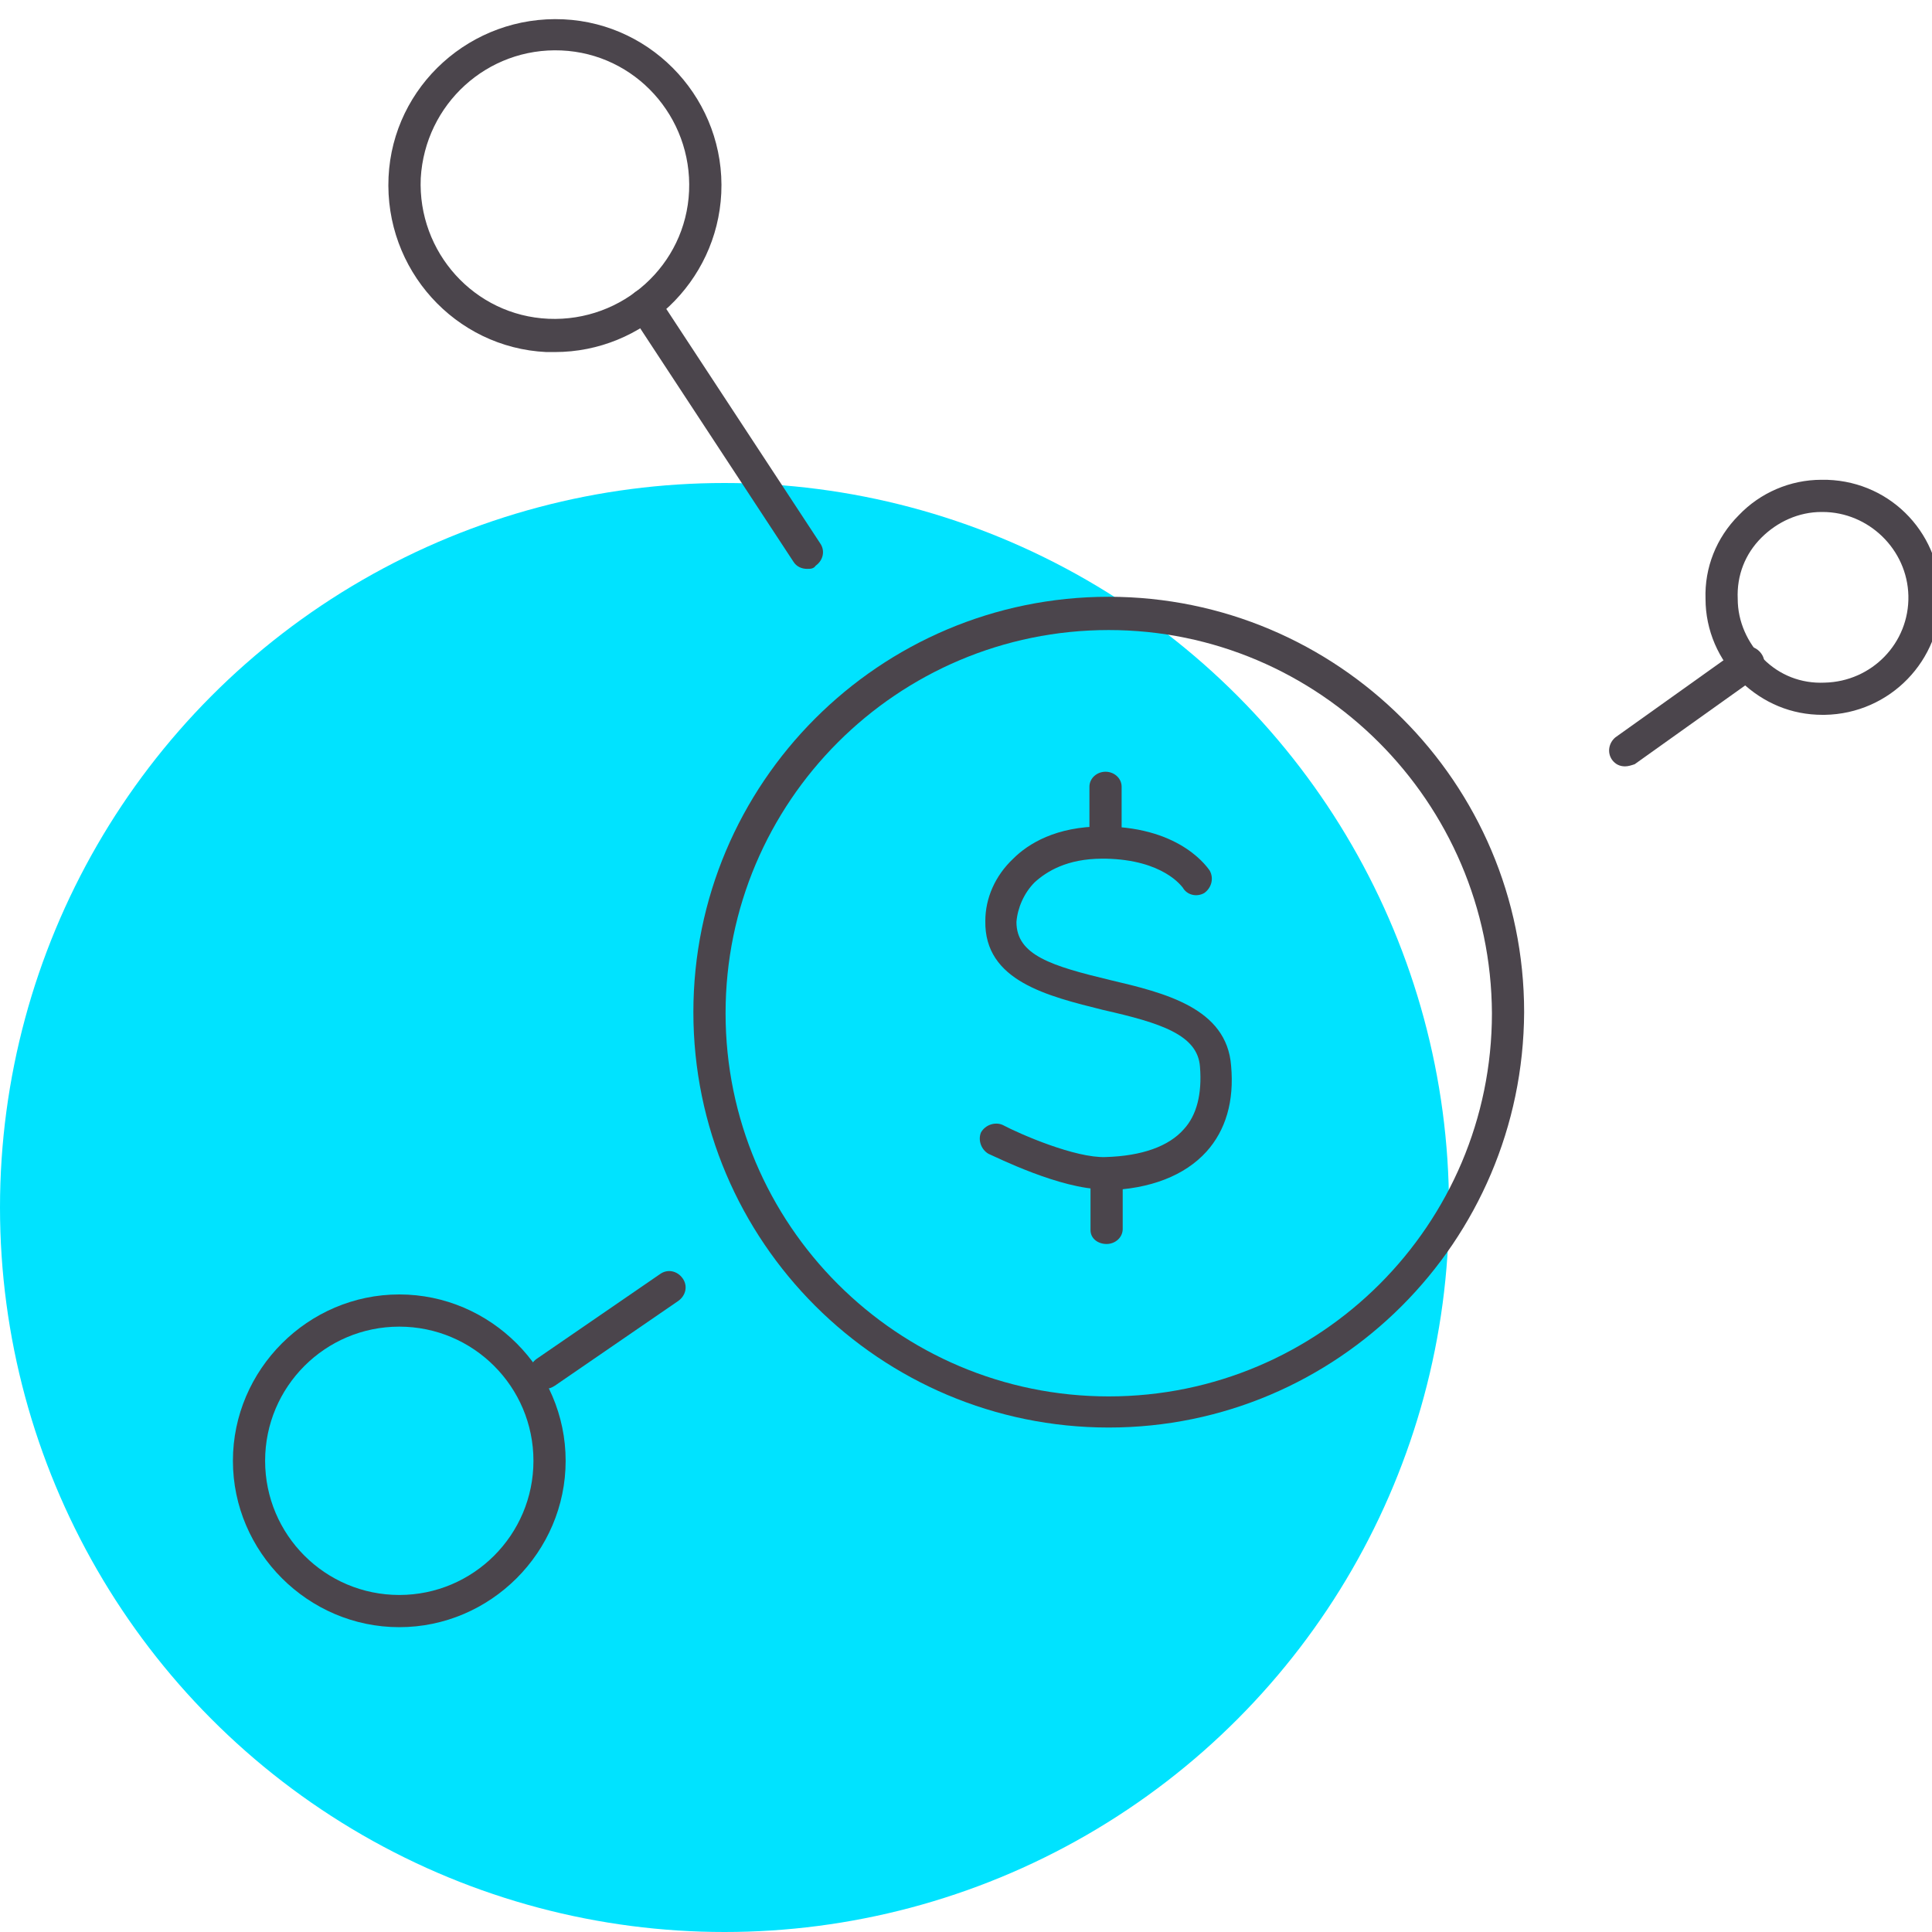 <?xml version="1.0" encoding="utf-8"?>
<!-- Generator: Adobe Illustrator 19.0.0, SVG Export Plug-In . SVG Version: 6.00 Build 0)  -->
<svg version="1.1" id="Layer_1" xmlns="http://www.w3.org/2000/svg" xmlns:xlink="http://www.w3.org/1999/xlink" x="0px" y="0px"
	 viewBox="0 0 180 180" style="enable-background:new 0 0 180 180;" xml:space="preserve">
<style type="text/css">
	.st0{fill:#00E3FF;}
	.st1{fill:#4B454C;}
</style>
<circle id="XMLID_34_" class="st0" cx="67.5" cy="112.5" r="67.5"/>
<path id="XMLID_215_" class="st1" d="M103.3,133c-21.3,0-38.7-17.3-38.7-38.7c0-21.3,17.3-38.7,38.7-38.7
	c21.3,0,38.7,17.3,38.7,38.7C141.9,115.7,124.6,133,103.3,133z M103.3,58.7c-19.7,0-35.7,16-35.7,35.7c0,19.7,16,35.7,35.7,35.7
	s35.7-16,35.7-35.7C138.9,74.7,122.9,58.7,103.3,58.7z"/>
<path id="XMLID_212_" class="st1" d="M51.7,32.8c-0.3,0-0.5,0-0.8,0c-8.5-0.4-15.1-7.7-14.7-16.3l0,0c0.4-8.5,7.7-15.1,16.3-14.7
	C61,2.2,67.6,9.5,67.2,18C66.8,26.3,59.9,32.8,51.7,32.8z M39.2,16.6c-0.3,6.9,5,12.8,11.9,13.1c6.9,0.3,12.8-5,13.1-11.9
	c0.3-6.9-5-12.8-11.9-13.1C45.4,4.4,39.6,9.7,39.2,16.6L39.2,16.6z"/>
<path id="XMLID_209_" class="st1" d="M37.2,151.6c-8.5,0-15.5-7-15.5-15.5s7-15.5,15.5-15.5s15.5,7,15.5,15.5S45.7,151.6,37.2,151.6
	z M37.2,123.6c-6.9,0-12.5,5.6-12.5,12.5s5.6,12.5,12.5,12.5s12.5-5.6,12.5-12.5S44.1,123.6,37.2,123.6z"/>
<path id="XMLID_206_" class="st1" d="M169.8,66.6c-2.9,0-5.5-1.1-7.6-3.1c-2.1-2-3.3-4.8-3.3-7.7c-0.1-2.9,1-5.7,3.1-7.8
	c2-2.1,4.8-3.3,7.7-3.3c6.1-0.1,11,4.7,11.1,10.8c0.1,6-4.7,11-10.8,11.1l0,0C169.9,66.6,169.9,66.6,169.8,66.6z M169.8,47.7
	c0,0-0.1,0-0.1,0c-2.1,0-4.1,0.9-5.6,2.4c-1.5,1.5-2.3,3.5-2.2,5.7c0,2.1,0.9,4.1,2.4,5.6c1.5,1.5,3.5,2.3,5.7,2.2
	c4.4-0.1,7.9-3.7,7.8-8.1C177.7,51.2,174.1,47.7,169.8,47.7z"/>
<path id="XMLID_175_" class="st1" d="M75.2,53c-0.5,0-1-0.2-1.3-0.7l-15.1-23c-0.5-0.7-0.3-1.6,0.4-2.1c0.7-0.5,1.6-0.3,2.1,0.4
	l15.1,23c0.5,0.7,0.3,1.6-0.4,2.1C75.8,53,75.5,53,75.2,53z"/>
<path id="XMLID_205_" class="st1" d="M151.4,71.4c-0.5,0-0.9-0.2-1.2-0.6c-0.5-0.7-0.3-1.6,0.3-2.1l11.5-8.2
	c0.7-0.5,1.6-0.3,2.1,0.4c0.5,0.7,0.3,1.6-0.3,2.1l-11.5,8.2C152,71.3,151.7,71.4,151.4,71.4z"/>
<path id="XMLID_7_" class="st1" d="M50.8,129.4c-0.5,0-0.9-0.2-1.2-0.7c-0.5-0.7-0.3-1.6,0.4-2.1l11.5-7.9c0.7-0.5,1.6-0.3,2.1,0.4
	c0.5,0.7,0.3,1.6-0.4,2.1l-11.5,7.9C51.4,129.3,51.1,129.4,50.8,129.4z"/>
<path id="XMLID_6_" class="st1" d="M102.8,110.8c-4,0-10-3-10.7-3.3c-0.7-0.4-1-1.3-0.7-2c0.4-0.7,1.3-1,2-0.7
	c1.7,0.9,6.8,3.1,9.6,3c3.4-0.1,5.9-1,7.3-2.6c1.2-1.3,1.7-3.3,1.5-5.8c-0.2-3-3.7-4.1-9-5.3c-5.2-1.3-11.1-2.7-11-8.3
	c0-2.1,0.9-4.2,2.6-5.8c1.4-1.4,4-3,8.3-3c0.1,0,0.2,0,0.3,0c7.2,0.1,9.6,4,9.7,4.1c0.4,0.7,0.2,1.6-0.5,2.1c-0.7,0.4-1.6,0.2-2-0.5
	c-0.1-0.1-1.8-2.6-7.2-2.7c-0.1,0-0.2,0-0.3,0c-3.3,0-5.2,1.2-6.3,2.2c-1,1-1.6,2.4-1.7,3.7c0,3.1,3.3,4.1,8.7,5.4
	c5.1,1.2,10.9,2.6,11.3,8c0.3,3.3-0.5,6-2.3,8c-2,2.2-5.2,3.5-9.4,3.6C103,110.8,102.9,110.8,102.8,110.8z"/>
<path id="XMLID_203_" class="st1" d="M103,79.9c-0.8,0-1.5-0.7-1.5-1.5l0-5.1c0-0.8,0.7-1.4,1.5-1.4c0,0,0,0,0,0
	c0.8,0,1.5,0.6,1.5,1.4l0,5.1C104.5,79.2,103.8,79.9,103,79.9C103,79.9,103,79.9,103,79.9z"/>
<path id="XMLID_204_" class="st1" d="M103.1,115.9c-0.8,0-1.5-0.5-1.5-1.3l0-5.2c0-0.8,0.7-1.5,1.5-1.5c0,0,0,0,0,0
	c0.8,0,1.5,0.8,1.5,1.6l0,5C104.6,115.3,103.9,115.9,103.1,115.9C103.1,115.9,103.1,115.9,103.1,115.9z"/>
</svg>
